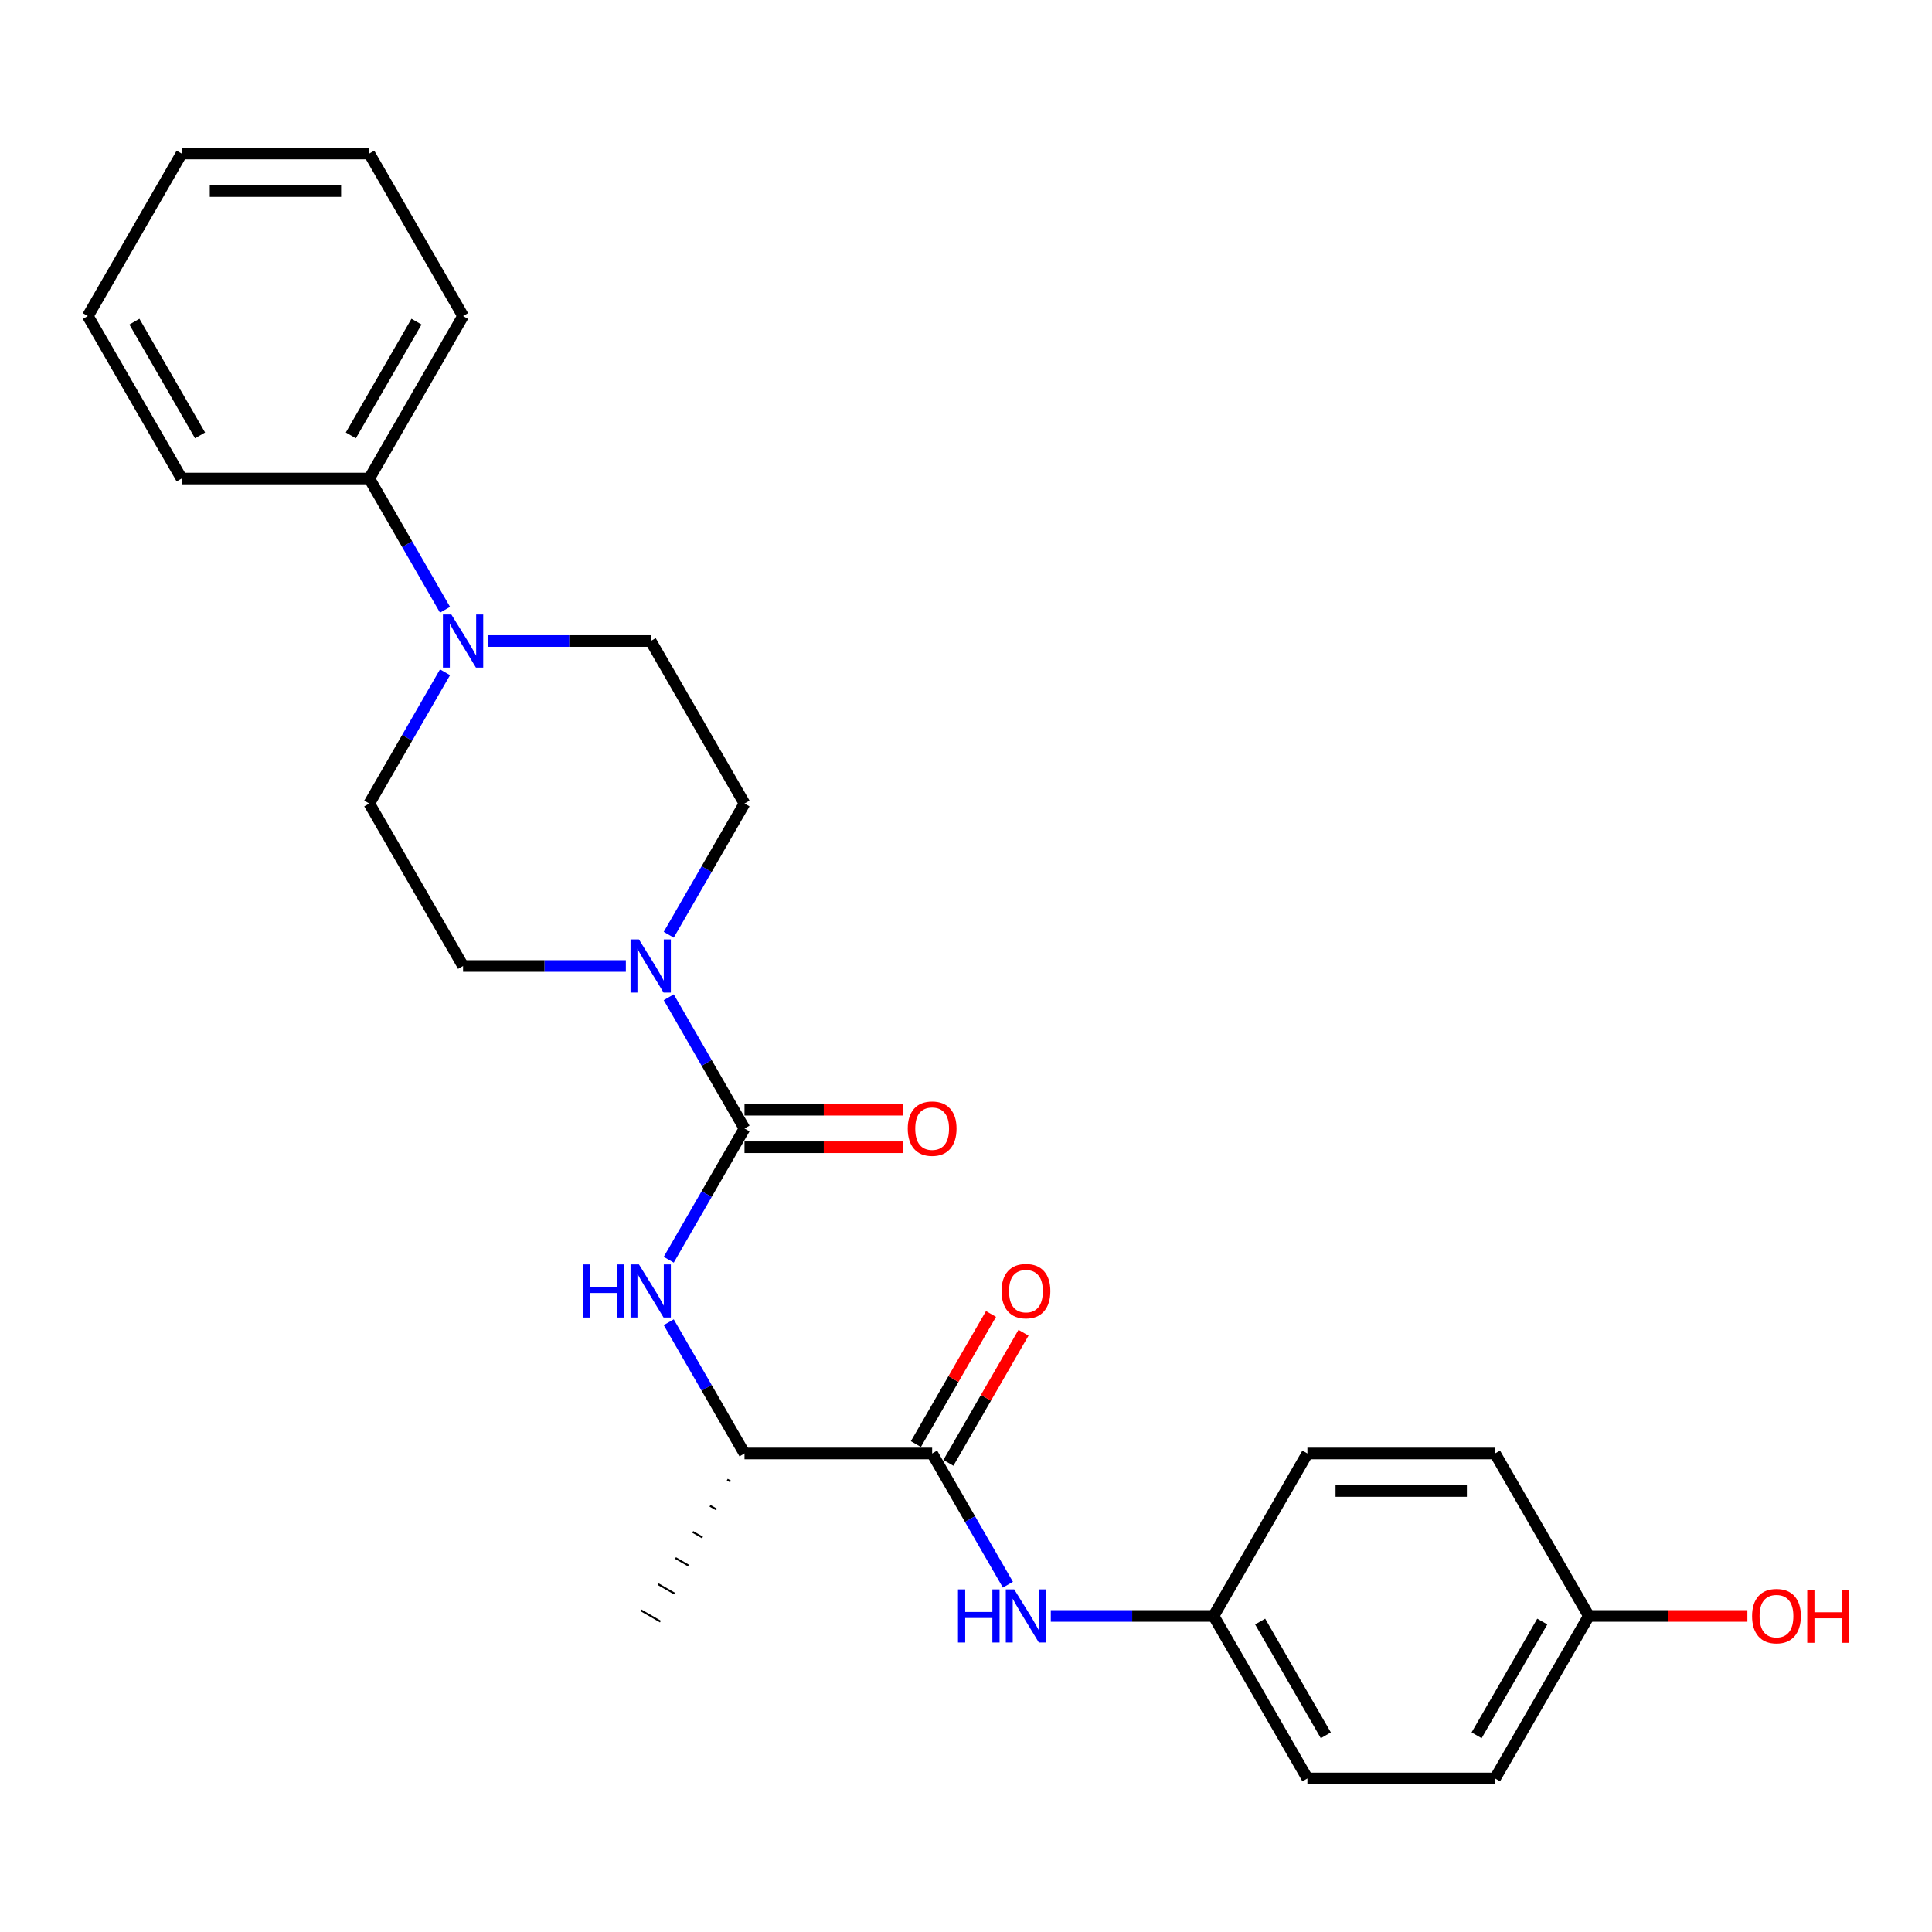 <?xml version='1.0' encoding='iso-8859-1'?>
<svg version='1.1' baseProfile='full'
              xmlns='http://www.w3.org/2000/svg'
                      xmlns:rdkit='http://www.rdkit.org/xml'
                      xmlns:xlink='http://www.w3.org/1999/xlink'
                  xml:space='preserve'
width='1000px' height='1000px' viewBox='0 0 1000 1000'>
<!-- END OF HEADER -->
<rect style='opacity:1.0;fill:#FFFFFF;stroke:none' width='1000' height='1000' x='0' y='0'> </rect>
<path class='bond-0' d='M 385.358,584.104 L 365.75,550.142' style='fill:none;fill-rule:evenodd;stroke:#000000;stroke-width:6px;stroke-linecap:butt;stroke-linejoin:miter;stroke-opacity:1' />
<path class='bond-0' d='M 365.75,550.142 L 346.142,516.179' style='fill:none;fill-rule:evenodd;stroke:#0000FF;stroke-width:6px;stroke-linecap:butt;stroke-linejoin:miter;stroke-opacity:1' />
<path class='bond-2' d='M 385.358,584.104 L 365.75,618.067' style='fill:none;fill-rule:evenodd;stroke:#000000;stroke-width:6px;stroke-linecap:butt;stroke-linejoin:miter;stroke-opacity:1' />
<path class='bond-2' d='M 365.75,618.067 L 346.142,652.029' style='fill:none;fill-rule:evenodd;stroke:#0000FF;stroke-width:6px;stroke-linecap:butt;stroke-linejoin:miter;stroke-opacity:1' />
<path class='bond-6' d='M 385.358,593.816 L 426.39,593.816' style='fill:none;fill-rule:evenodd;stroke:#000000;stroke-width:6px;stroke-linecap:butt;stroke-linejoin:miter;stroke-opacity:1' />
<path class='bond-6' d='M 426.39,593.816 L 467.421,593.816' style='fill:none;fill-rule:evenodd;stroke:#FF0000;stroke-width:6px;stroke-linecap:butt;stroke-linejoin:miter;stroke-opacity:1' />
<path class='bond-6' d='M 385.358,574.393 L 426.39,574.393' style='fill:none;fill-rule:evenodd;stroke:#000000;stroke-width:6px;stroke-linecap:butt;stroke-linejoin:miter;stroke-opacity:1' />
<path class='bond-6' d='M 426.39,574.393 L 467.421,574.393' style='fill:none;fill-rule:evenodd;stroke:#FF0000;stroke-width:6px;stroke-linecap:butt;stroke-linejoin:miter;stroke-opacity:1' />
<path class='bond-7' d='M 346.142,483.821 L 365.75,449.858' style='fill:none;fill-rule:evenodd;stroke:#0000FF;stroke-width:6px;stroke-linecap:butt;stroke-linejoin:miter;stroke-opacity:1' />
<path class='bond-7' d='M 365.75,449.858 L 385.358,415.896' style='fill:none;fill-rule:evenodd;stroke:#000000;stroke-width:6px;stroke-linecap:butt;stroke-linejoin:miter;stroke-opacity:1' />
<path class='bond-8' d='M 323.943,500 L 281.814,500' style='fill:none;fill-rule:evenodd;stroke:#0000FF;stroke-width:6px;stroke-linecap:butt;stroke-linejoin:miter;stroke-opacity:1' />
<path class='bond-8' d='M 281.814,500 L 239.685,500' style='fill:none;fill-rule:evenodd;stroke:#000000;stroke-width:6px;stroke-linecap:butt;stroke-linejoin:miter;stroke-opacity:1' />
<path class='bond-1' d='M 482.474,752.313 L 385.358,752.313' style='fill:none;fill-rule:evenodd;stroke:#000000;stroke-width:6px;stroke-linecap:butt;stroke-linejoin:miter;stroke-opacity:1' />
<path class='bond-4' d='M 482.474,752.313 L 502.082,786.276' style='fill:none;fill-rule:evenodd;stroke:#000000;stroke-width:6px;stroke-linecap:butt;stroke-linejoin:miter;stroke-opacity:1' />
<path class='bond-4' d='M 502.082,786.276 L 521.69,820.238' style='fill:none;fill-rule:evenodd;stroke:#0000FF;stroke-width:6px;stroke-linecap:butt;stroke-linejoin:miter;stroke-opacity:1' />
<path class='bond-11' d='M 490.884,757.169 L 510.324,723.498' style='fill:none;fill-rule:evenodd;stroke:#000000;stroke-width:6px;stroke-linecap:butt;stroke-linejoin:miter;stroke-opacity:1' />
<path class='bond-11' d='M 510.324,723.498 L 529.764,689.827' style='fill:none;fill-rule:evenodd;stroke:#FF0000;stroke-width:6px;stroke-linecap:butt;stroke-linejoin:miter;stroke-opacity:1' />
<path class='bond-11' d='M 474.063,747.457 L 493.503,713.786' style='fill:none;fill-rule:evenodd;stroke:#000000;stroke-width:6px;stroke-linecap:butt;stroke-linejoin:miter;stroke-opacity:1' />
<path class='bond-11' d='M 493.503,713.786 L 512.943,680.115' style='fill:none;fill-rule:evenodd;stroke:#FF0000;stroke-width:6px;stroke-linecap:butt;stroke-linejoin:miter;stroke-opacity:1' />
<path class='bond-5' d='M 346.142,684.388 L 365.75,718.351' style='fill:none;fill-rule:evenodd;stroke:#0000FF;stroke-width:6px;stroke-linecap:butt;stroke-linejoin:miter;stroke-opacity:1' />
<path class='bond-5' d='M 365.75,718.351 L 385.358,752.313' style='fill:none;fill-rule:evenodd;stroke:#000000;stroke-width:6px;stroke-linecap:butt;stroke-linejoin:miter;stroke-opacity:1' />
<path class='bond-3' d='M 230.344,347.971 L 210.736,381.933' style='fill:none;fill-rule:evenodd;stroke:#0000FF;stroke-width:6px;stroke-linecap:butt;stroke-linejoin:miter;stroke-opacity:1' />
<path class='bond-3' d='M 210.736,381.933 L 191.128,415.896' style='fill:none;fill-rule:evenodd;stroke:#000000;stroke-width:6px;stroke-linecap:butt;stroke-linejoin:miter;stroke-opacity:1' />
<path class='bond-12' d='M 230.344,315.612 L 210.736,281.649' style='fill:none;fill-rule:evenodd;stroke:#0000FF;stroke-width:6px;stroke-linecap:butt;stroke-linejoin:miter;stroke-opacity:1' />
<path class='bond-12' d='M 210.736,281.649 L 191.128,247.687' style='fill:none;fill-rule:evenodd;stroke:#000000;stroke-width:6px;stroke-linecap:butt;stroke-linejoin:miter;stroke-opacity:1' />
<path class='bond-26' d='M 252.543,331.791 L 294.672,331.791' style='fill:none;fill-rule:evenodd;stroke:#0000FF;stroke-width:6px;stroke-linecap:butt;stroke-linejoin:miter;stroke-opacity:1' />
<path class='bond-26' d='M 294.672,331.791 L 336.801,331.791' style='fill:none;fill-rule:evenodd;stroke:#000000;stroke-width:6px;stroke-linecap:butt;stroke-linejoin:miter;stroke-opacity:1' />
<path class='bond-13' d='M 543.889,836.417 L 586.018,836.417' style='fill:none;fill-rule:evenodd;stroke:#0000FF;stroke-width:6px;stroke-linecap:butt;stroke-linejoin:miter;stroke-opacity:1' />
<path class='bond-13' d='M 586.018,836.417 L 628.147,836.417' style='fill:none;fill-rule:evenodd;stroke:#000000;stroke-width:6px;stroke-linecap:butt;stroke-linejoin:miter;stroke-opacity:1' />
<path class='bond-20' d='M 376.424,765.845 L 378.106,766.816' style='fill:none;fill-rule:evenodd;stroke:#000000;stroke-width:1.0px;stroke-linecap:butt;stroke-linejoin:miter;stroke-opacity:1' />
<path class='bond-20' d='M 367.49,779.377 L 370.855,781.319' style='fill:none;fill-rule:evenodd;stroke:#000000;stroke-width:1.0px;stroke-linecap:butt;stroke-linejoin:miter;stroke-opacity:1' />
<path class='bond-20' d='M 358.556,792.909 L 363.603,795.822' style='fill:none;fill-rule:evenodd;stroke:#000000;stroke-width:1.0px;stroke-linecap:butt;stroke-linejoin:miter;stroke-opacity:1' />
<path class='bond-20' d='M 349.622,806.44 L 356.351,810.325' style='fill:none;fill-rule:evenodd;stroke:#000000;stroke-width:1.0px;stroke-linecap:butt;stroke-linejoin:miter;stroke-opacity:1' />
<path class='bond-20' d='M 340.688,819.972 L 349.099,824.828' style='fill:none;fill-rule:evenodd;stroke:#000000;stroke-width:1.0px;stroke-linecap:butt;stroke-linejoin:miter;stroke-opacity:1' />
<path class='bond-20' d='M 331.754,833.504 L 341.847,839.331' style='fill:none;fill-rule:evenodd;stroke:#000000;stroke-width:1.0px;stroke-linecap:butt;stroke-linejoin:miter;stroke-opacity:1' />
<path class='bond-9' d='M 385.358,415.896 L 336.801,331.791' style='fill:none;fill-rule:evenodd;stroke:#000000;stroke-width:6px;stroke-linecap:butt;stroke-linejoin:miter;stroke-opacity:1' />
<path class='bond-10' d='M 239.685,500 L 191.128,415.896' style='fill:none;fill-rule:evenodd;stroke:#000000;stroke-width:6px;stroke-linecap:butt;stroke-linejoin:miter;stroke-opacity:1' />
<path class='bond-21' d='M 191.128,247.687 L 239.685,163.583' style='fill:none;fill-rule:evenodd;stroke:#000000;stroke-width:6px;stroke-linecap:butt;stroke-linejoin:miter;stroke-opacity:1' />
<path class='bond-21' d='M 181.59,225.36 L 215.581,166.487' style='fill:none;fill-rule:evenodd;stroke:#000000;stroke-width:6px;stroke-linecap:butt;stroke-linejoin:miter;stroke-opacity:1' />
<path class='bond-22' d='M 191.128,247.687 L 94.012,247.687' style='fill:none;fill-rule:evenodd;stroke:#000000;stroke-width:6px;stroke-linecap:butt;stroke-linejoin:miter;stroke-opacity:1' />
<path class='bond-15' d='M 628.147,836.417 L 676.704,752.313' style='fill:none;fill-rule:evenodd;stroke:#000000;stroke-width:6px;stroke-linecap:butt;stroke-linejoin:miter;stroke-opacity:1' />
<path class='bond-16' d='M 628.147,836.417 L 676.704,920.522' style='fill:none;fill-rule:evenodd;stroke:#000000;stroke-width:6px;stroke-linecap:butt;stroke-linejoin:miter;stroke-opacity:1' />
<path class='bond-16' d='M 652.251,839.322 L 686.242,898.195' style='fill:none;fill-rule:evenodd;stroke:#000000;stroke-width:6px;stroke-linecap:butt;stroke-linejoin:miter;stroke-opacity:1' />
<path class='bond-14' d='M 822.377,836.417 L 773.82,920.522' style='fill:none;fill-rule:evenodd;stroke:#000000;stroke-width:6px;stroke-linecap:butt;stroke-linejoin:miter;stroke-opacity:1' />
<path class='bond-14' d='M 798.273,839.322 L 764.283,898.195' style='fill:none;fill-rule:evenodd;stroke:#000000;stroke-width:6px;stroke-linecap:butt;stroke-linejoin:miter;stroke-opacity:1' />
<path class='bond-19' d='M 822.377,836.417 L 863.409,836.417' style='fill:none;fill-rule:evenodd;stroke:#000000;stroke-width:6px;stroke-linecap:butt;stroke-linejoin:miter;stroke-opacity:1' />
<path class='bond-19' d='M 863.409,836.417 L 904.44,836.417' style='fill:none;fill-rule:evenodd;stroke:#FF0000;stroke-width:6px;stroke-linecap:butt;stroke-linejoin:miter;stroke-opacity:1' />
<path class='bond-27' d='M 822.377,836.417 L 773.82,752.313' style='fill:none;fill-rule:evenodd;stroke:#000000;stroke-width:6px;stroke-linecap:butt;stroke-linejoin:miter;stroke-opacity:1' />
<path class='bond-17' d='M 676.704,752.313 L 773.82,752.313' style='fill:none;fill-rule:evenodd;stroke:#000000;stroke-width:6px;stroke-linecap:butt;stroke-linejoin:miter;stroke-opacity:1' />
<path class='bond-17' d='M 691.272,771.736 L 759.252,771.736' style='fill:none;fill-rule:evenodd;stroke:#000000;stroke-width:6px;stroke-linecap:butt;stroke-linejoin:miter;stroke-opacity:1' />
<path class='bond-18' d='M 676.704,920.522 L 773.82,920.522' style='fill:none;fill-rule:evenodd;stroke:#000000;stroke-width:6px;stroke-linecap:butt;stroke-linejoin:miter;stroke-opacity:1' />
<path class='bond-23' d='M 239.685,163.583 L 191.128,79.478' style='fill:none;fill-rule:evenodd;stroke:#000000;stroke-width:6px;stroke-linecap:butt;stroke-linejoin:miter;stroke-opacity:1' />
<path class='bond-24' d='M 94.012,247.687 L 45.455,163.583' style='fill:none;fill-rule:evenodd;stroke:#000000;stroke-width:6px;stroke-linecap:butt;stroke-linejoin:miter;stroke-opacity:1' />
<path class='bond-24' d='M 103.549,225.36 L 69.559,166.487' style='fill:none;fill-rule:evenodd;stroke:#000000;stroke-width:6px;stroke-linecap:butt;stroke-linejoin:miter;stroke-opacity:1' />
<path class='bond-28' d='M 191.128,79.478 L 94.012,79.478' style='fill:none;fill-rule:evenodd;stroke:#000000;stroke-width:6px;stroke-linecap:butt;stroke-linejoin:miter;stroke-opacity:1' />
<path class='bond-28' d='M 176.56,98.901 L 108.58,98.901' style='fill:none;fill-rule:evenodd;stroke:#000000;stroke-width:6px;stroke-linecap:butt;stroke-linejoin:miter;stroke-opacity:1' />
<path class='bond-25' d='M 45.455,163.583 L 94.012,79.478' style='fill:none;fill-rule:evenodd;stroke:#000000;stroke-width:6px;stroke-linecap:butt;stroke-linejoin:miter;stroke-opacity:1' />
<path  class='atom-1' d='M 330.721 486.248
L 339.734 500.816
Q 340.627 502.253, 342.064 504.856
Q 343.502 507.458, 343.579 507.614
L 343.579 486.248
L 347.231 486.248
L 347.231 513.752
L 343.463 513.752
L 333.79 497.825
Q 332.664 495.96, 331.459 493.823
Q 330.294 491.687, 329.944 491.027
L 329.944 513.752
L 326.37 513.752
L 326.37 486.248
L 330.721 486.248
' fill='#0000FF'/>
<path  class='atom-3' d='M 301.625 654.457
L 305.355 654.457
L 305.355 666.15
L 319.417 666.15
L 319.417 654.457
L 323.146 654.457
L 323.146 681.96
L 319.417 681.96
L 319.417 669.258
L 305.355 669.258
L 305.355 681.96
L 301.625 681.96
L 301.625 654.457
' fill='#0000FF'/>
<path  class='atom-3' d='M 330.721 654.457
L 339.734 669.025
Q 340.627 670.462, 342.064 673.065
Q 343.502 675.667, 343.579 675.823
L 343.579 654.457
L 347.231 654.457
L 347.231 681.96
L 343.463 681.96
L 333.79 666.033
Q 332.664 664.169, 331.459 662.032
Q 330.294 659.896, 329.944 659.235
L 329.944 681.96
L 326.37 681.96
L 326.37 654.457
L 330.721 654.457
' fill='#0000FF'/>
<path  class='atom-4' d='M 233.606 318.04
L 242.618 332.607
Q 243.512 334.044, 244.949 336.647
Q 246.386 339.25, 246.464 339.405
L 246.464 318.04
L 250.115 318.04
L 250.115 345.543
L 246.347 345.543
L 236.675 329.616
Q 235.548 327.751, 234.344 325.615
Q 233.179 323.478, 232.829 322.818
L 232.829 345.543
L 229.255 345.543
L 229.255 318.04
L 233.606 318.04
' fill='#0000FF'/>
<path  class='atom-5' d='M 495.856 822.666
L 499.585 822.666
L 499.585 834.359
L 513.648 834.359
L 513.648 822.666
L 517.377 822.666
L 517.377 850.169
L 513.648 850.169
L 513.648 837.466
L 499.585 837.466
L 499.585 850.169
L 495.856 850.169
L 495.856 822.666
' fill='#0000FF'/>
<path  class='atom-5' d='M 524.952 822.666
L 533.964 837.233
Q 534.858 838.671, 536.295 841.273
Q 537.732 843.876, 537.81 844.031
L 537.81 822.666
L 541.462 822.666
L 541.462 850.169
L 537.693 850.169
L 528.021 834.242
Q 526.894 832.377, 525.69 830.241
Q 524.525 828.104, 524.175 827.444
L 524.175 850.169
L 520.601 850.169
L 520.601 822.666
L 524.952 822.666
' fill='#0000FF'/>
<path  class='atom-7' d='M 469.849 584.182
Q 469.849 577.578, 473.112 573.888
Q 476.375 570.197, 482.474 570.197
Q 488.573 570.197, 491.836 573.888
Q 495.099 577.578, 495.099 584.182
Q 495.099 590.864, 491.797 594.671
Q 488.495 598.439, 482.474 598.439
Q 476.414 598.439, 473.112 594.671
Q 469.849 590.902, 469.849 584.182
M 482.474 595.331
Q 486.669 595.331, 488.922 592.534
Q 491.214 589.698, 491.214 584.182
Q 491.214 578.782, 488.922 576.063
Q 486.669 573.305, 482.474 573.305
Q 478.278 573.305, 475.986 576.024
Q 473.733 578.744, 473.733 584.182
Q 473.733 589.737, 475.986 592.534
Q 478.278 595.331, 482.474 595.331
' fill='#FF0000'/>
<path  class='atom-12' d='M 518.406 668.286
Q 518.406 661.683, 521.669 657.992
Q 524.933 654.302, 531.031 654.302
Q 537.13 654.302, 540.393 657.992
Q 543.656 661.683, 543.656 668.286
Q 543.656 674.968, 540.354 678.775
Q 537.053 682.543, 531.031 682.543
Q 524.971 682.543, 521.669 678.775
Q 518.406 675.007, 518.406 668.286
M 531.031 679.435
Q 535.227 679.435, 537.48 676.638
Q 539.772 673.803, 539.772 668.286
Q 539.772 662.887, 537.48 660.168
Q 535.227 657.41, 531.031 657.41
Q 526.836 657.41, 524.544 660.129
Q 522.291 662.848, 522.291 668.286
Q 522.291 673.841, 524.544 676.638
Q 526.836 679.435, 531.031 679.435
' fill='#FF0000'/>
<path  class='atom-20' d='M 906.868 836.495
Q 906.868 829.891, 910.131 826.201
Q 913.394 822.511, 919.493 822.511
Q 925.592 822.511, 928.855 826.201
Q 932.118 829.891, 932.118 836.495
Q 932.118 843.177, 928.816 846.984
Q 925.514 850.752, 919.493 850.752
Q 913.433 850.752, 910.131 846.984
Q 906.868 843.216, 906.868 836.495
M 919.493 847.644
Q 923.688 847.644, 925.941 844.847
Q 928.233 842.011, 928.233 836.495
Q 928.233 831.096, 925.941 828.376
Q 923.688 825.618, 919.493 825.618
Q 915.297 825.618, 913.006 828.337
Q 910.752 831.057, 910.752 836.495
Q 910.752 842.05, 913.006 844.847
Q 915.297 847.644, 919.493 847.644
' fill='#FF0000'/>
<path  class='atom-20' d='M 935.42 822.821
L 939.149 822.821
L 939.149 834.514
L 953.211 834.514
L 953.211 822.821
L 956.941 822.821
L 956.941 850.324
L 953.211 850.324
L 953.211 837.622
L 939.149 837.622
L 939.149 850.324
L 935.42 850.324
L 935.42 822.821
' fill='#FF0000'/>
</svg>
